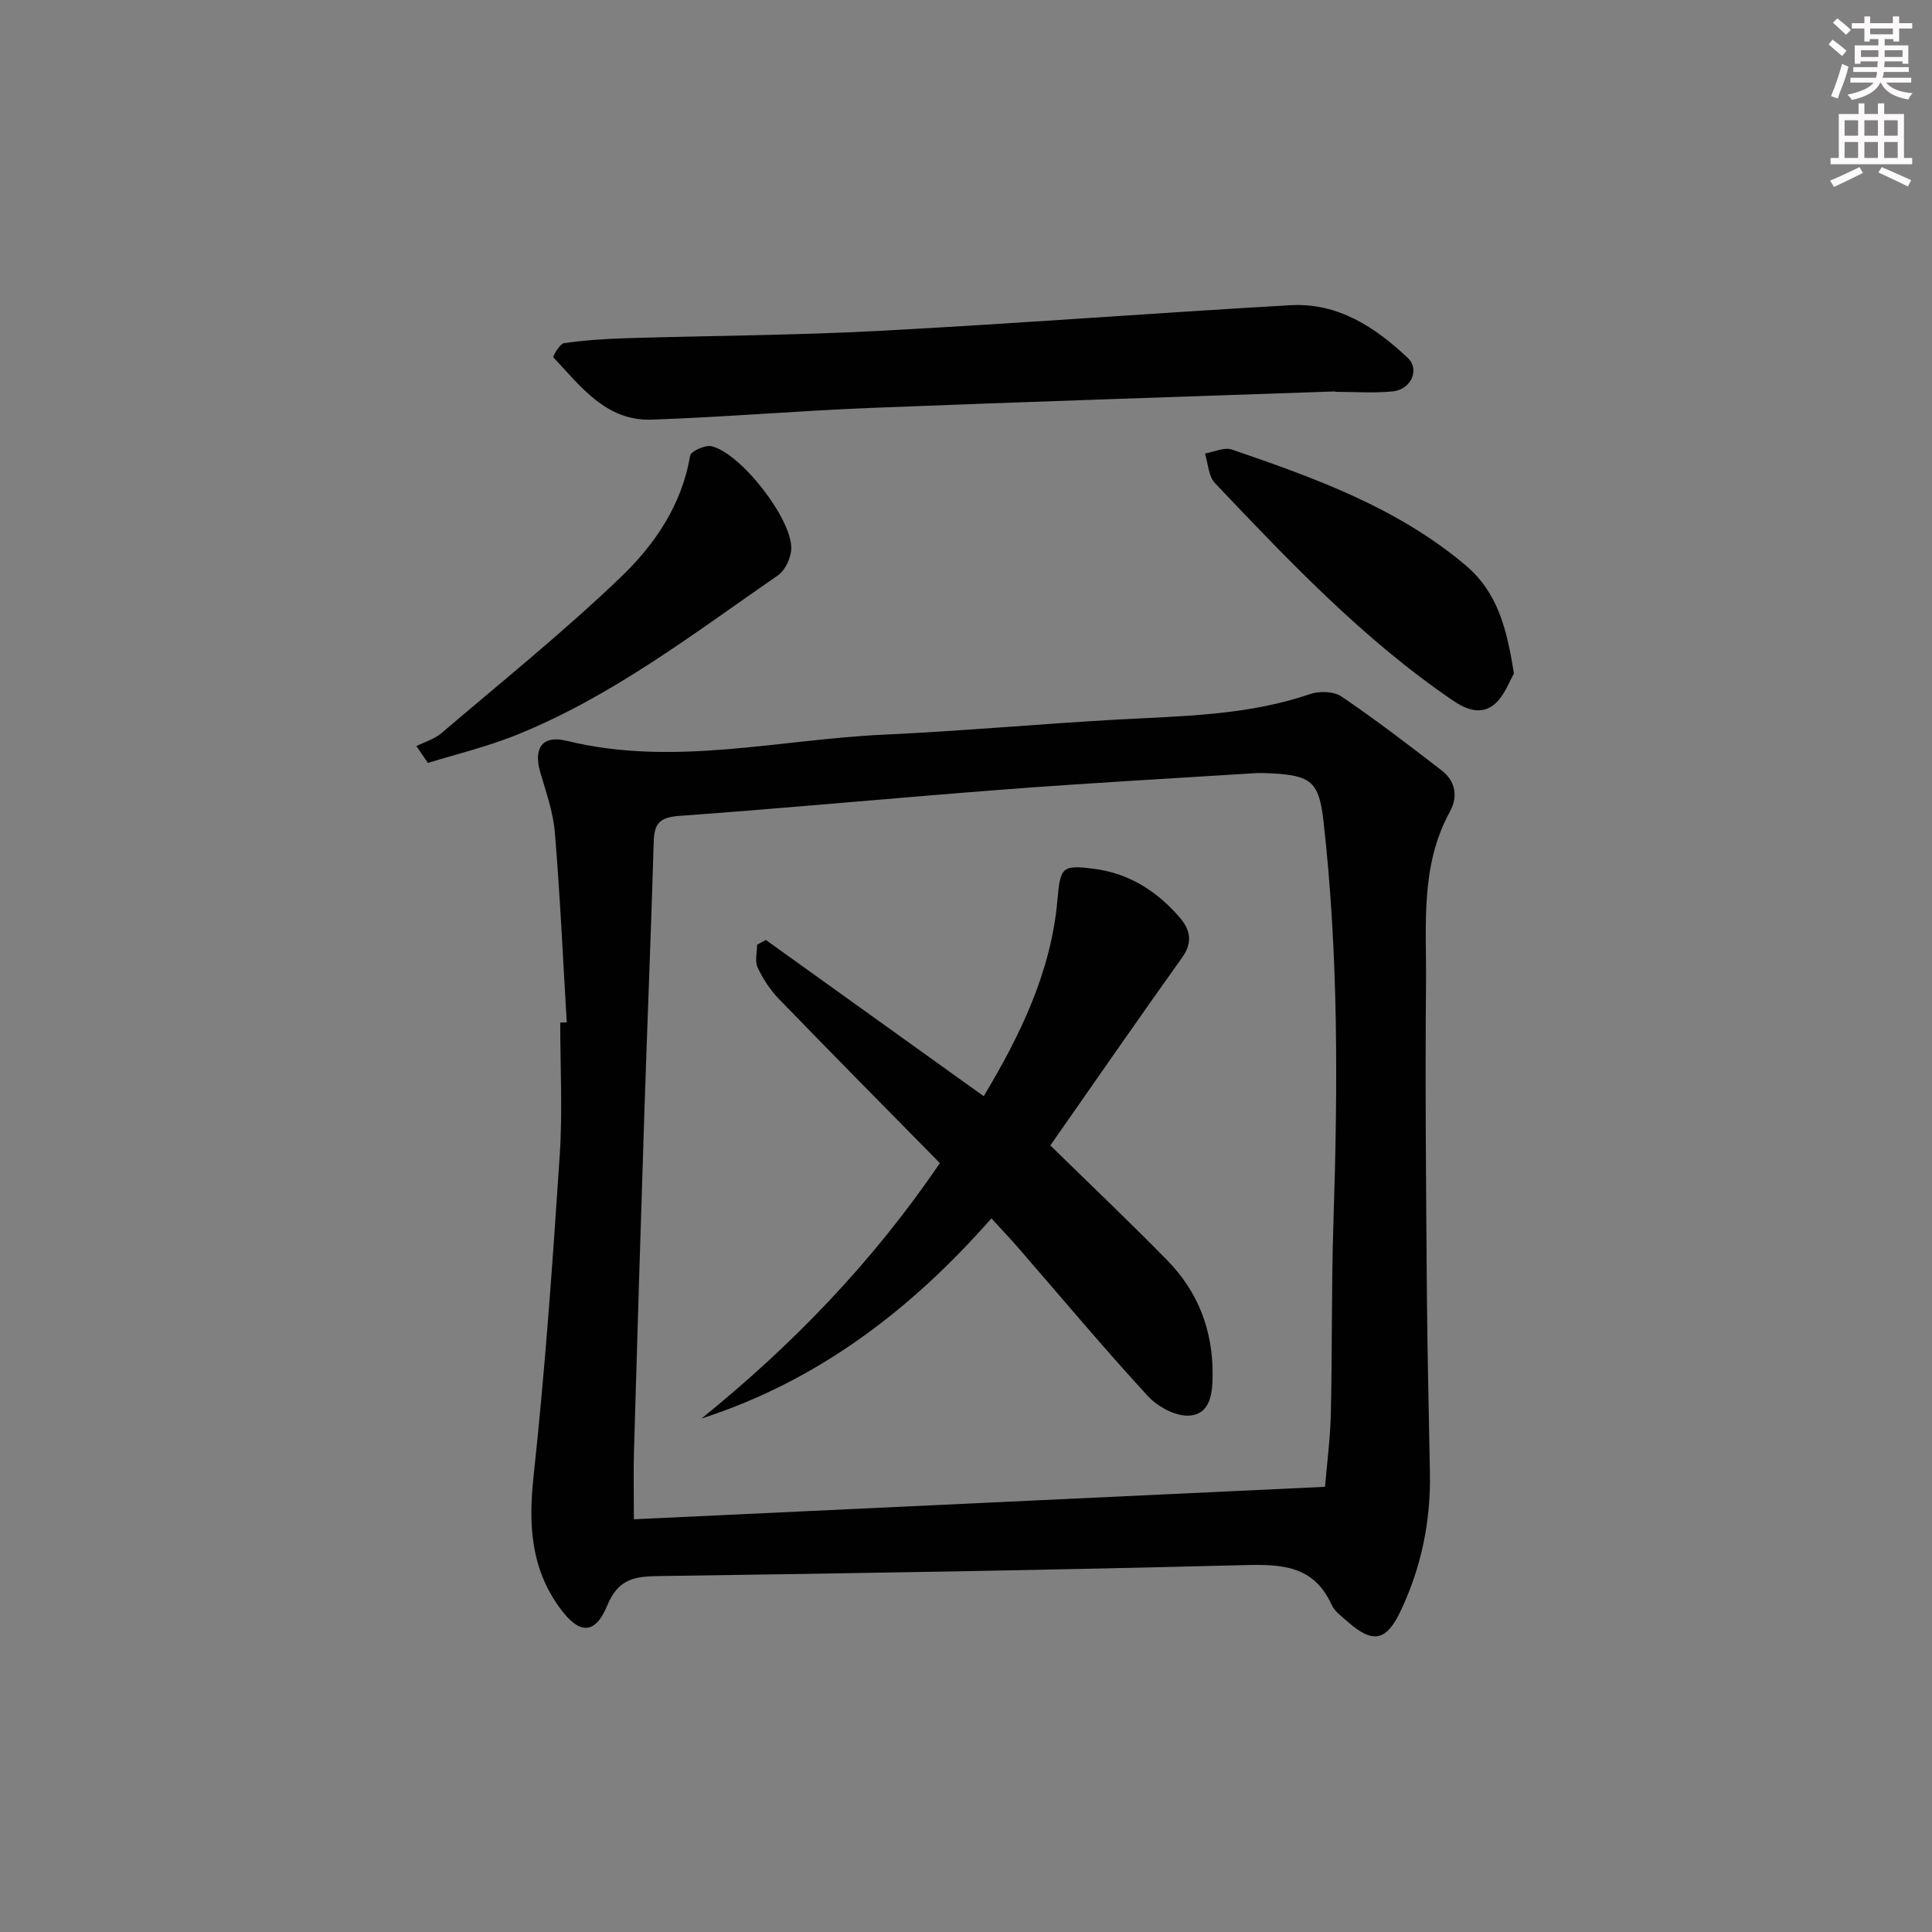 <svg enable-background="new 0 0 400 400" viewBox="0 0 400 400" xmlns="http://www.w3.org/2000/svg"><rect x="0" y="0" width="400" height="400" fill="#808080" stroke="none"/><g fill="#010102"><path d="m117.34 211.68c-.78-13.11-1.38-26.23-2.46-39.32-.35-4.23-1.84-8.4-3.04-12.53-1.43-4.95.45-7.7 5.5-6.45 22.05 5.42 43.81-.28 65.68-1.28 16.1-.74 32.17-2.22 48.27-3.12 13.43-.75 26.9-.82 39.87-5.26 1.95-.67 4.96-.62 6.56.47 7.12 4.83 13.96 10.06 20.77 15.33 2.86 2.21 3.42 5.4 1.69 8.54-6.19 11.26-4.82 23.58-4.94 35.6-.2 21.32.02 42.64.18 63.96.09 12.48.42 24.95.63 37.43.17 9.96-1.78 19.45-6.06 28.48-2.93 6.18-5.68 6.87-10.89 2.29-1.25-1.09-2.77-2.17-3.42-3.6-3.68-8.1-10.31-8.38-18.05-8.18-40.26 1.03-80.54 1.7-120.81 2.26-5.12.07-8.72.34-11.09 6.08-2.6 6.32-5.96 5.95-9.98.32-5.91-8.27-6.34-17.19-5.28-27.05 2.39-22.11 3.95-44.32 5.42-66.52.6-9.1.1-18.28.1-27.42zm156.99 96.15c.4-4.78 1.09-10 1.21-15.23.3-13.16.1-26.32.53-39.47.91-27.79 1.08-55.54-2.07-83.22-.91-8-2.55-9.36-10.66-9.79-1.16-.06-2.34-.11-3.5-.04-17.25 1.09-34.51 2.04-51.74 3.36-22.53 1.72-45.02 3.86-67.55 5.49-3.95.29-5.09 1.58-5.2 5.25-.55 18.62-1.32 37.24-1.93 55.85-.77 23.44-1.48 46.89-2.16 70.33-.13 4.43-.02 8.86-.02 14.19 47.69-2.23 94.96-4.45 143.09-6.72z"/><path d="m276.41 81.04c-32.08 1.12-64.16 2.15-96.24 3.42-15.11.6-30.19 1.91-45.3 2.42-9.38.31-14.64-6.87-20.3-12.9-.17-.18 1.31-2.8 2.21-2.93 4.26-.61 8.59-.9 12.91-1.03 17.47-.53 34.96-.59 52.4-1.52 28.37-1.51 56.71-3.68 85.07-5.31 9.79-.56 17.54 4.52 24.3 10.91 2.56 2.42.67 6.54-3.07 6.93-3.95.4-7.98.09-11.97.09 0-.02 0-.05-.01-.08z"/><path d="m86.21 154.47c1.74-.87 3.73-1.44 5.17-2.67 12.5-10.65 25.32-20.97 37.15-32.31 7.01-6.72 12.64-14.94 14.35-25.14.16-.93 3.14-2.28 4.45-1.96 6.09 1.46 16.72 15.13 16.49 21.24-.07 1.9-1.25 4.45-2.76 5.49-17.47 12.07-34.38 25.12-54.3 33.11-5.87 2.36-12.1 3.85-18.16 5.73-.8-1.16-1.6-2.32-2.39-3.49z"/><path d="m313.44 139.48c-.94 1.56-1.93 4.5-3.96 6.27-2.68 2.33-5.79 1.25-8.68-.72-18.57-12.65-33.91-28.85-49.26-45.01-1.35-1.42-1.41-4.06-2.07-6.13 1.87-.31 3.99-1.36 5.57-.82 17.13 5.88 34.15 11.97 48.34 23.92 6.68 5.62 8.59 13.1 10.06 22.49z"/><path d="m194.59 240.81c-11.25-11.44-22.36-22.66-33.34-34-1.8-1.86-3.29-4.15-4.39-6.49-.61-1.31-.11-3.14-.11-4.73.6-.33 1.21-.65 1.81-.98 14.91 10.69 29.82 21.38 45.11 32.35 7.55-12.62 13.92-25.65 15.25-40.53.61-6.83.82-7.45 7.68-6.54 7.26.96 13.08 4.71 17.74 10.18 2.06 2.42 2.64 5.04.45 8.11-9.26 12.98-18.33 26.1-27.33 38.97 8.16 7.99 16.35 15.76 24.25 23.83 6.32 6.45 9.37 14.39 9.35 23.47-.01 3.83-.35 8.25-4.74 8.63-2.8.24-6.63-1.81-8.68-4.05-9.23-10.04-17.98-20.51-26.93-30.81-1.63-1.87-3.34-3.67-5.45-5.97-16.67 18.96-35.95 33.67-60.02 41.44 18.77-15.2 35.34-32.26 49.35-52.88z"/></g><path d="m378.6 9.2.8-1c.9.7 1.9 1.4 2.9 2.3l-.9 1.1c-1.1-.9-2-1.7-2.8-2.4zm.5 10.7c.9-2.1 1.6-4.3 2.3-6.7.4.2.8.4 1.3.6-.7 3.1-1.5 4.3-2.2 6.6zm.4-15.2.9-.9c1 .8 2 1.6 2.8 2.4l-1 1c-1-.9-1.9-1.8-2.7-2.5zm12.5-1.3h1.2v1.4h2.7v1.1h-2.7v2.7h-1.2v-.5h-1.8v1.3h4.9v3.8h-1.2v-.5h-3.7c0 .4-.1.9-.1 1.2h5.1v1h-5.2c0 .5-.1.9-.3 1.2h6v1h-5.2c1.1 1.3 2.9 2 5.5 2.2-.4.4-.7.8-.9 1.3-2.9-.5-4.8-1.6-5.7-3.5h-.1c-.8 1.7-2.7 2.9-5.9 3.6-.2-.4-.6-.8-.9-1.1 2.8-.6 4.6-1.4 5.4-2.5h-4.8v-1h5.3c.1-.3.2-.7.2-1.2h-4.9v-1h5c0-.4 0-.8.1-1.2h-3.6v.5h-1.2v-3.8h4.9v-1.3h-1.8v.5h-1.1v-2.7h-2.6v-1.1h2.6v-1.4h1.2v1.4h4.7v-1.4zm-6.7 8.4h3.6c0-.4 0-.9 0-1.4h-3.6zm1.9-4.7h4.7v-1.2h-4.7zm6.7 3.3h-3.7v1.4h3.7z" fill="#fcfafa"/><path d="m384.7 21.4h1.3v2.2h2.8v-2.2h1.3v2.2h4.1v9.1h1.7v1.3h-16.9v-1.3h1.7v-9.1h4.1v-2.2zm.3 13.2.7 1.2c-1.8.9-3.8 1.9-6 2.9-.2-.4-.5-.8-.8-1.3 2.4-1 4.4-2 6.1-2.8zm-3.1-6.5h2.8v-3.2h-2.8zm0 4.6h2.8v-3.3h-2.8v3.2zm4.1-4.6h2.8v-3.2h-2.8zm0 4.6h2.8v-3.3h-2.8zm3.6 1.9c2.1.9 4.1 1.8 6.1 2.7l-.7 1.3c-2.2-1.1-4.2-2-6.1-2.9zm3.3-9.7h-2.8v3.2h2.8zm-2.8 7.8h2.8v-3.3h-2.8z" fill="#fcfafa"/></svg>